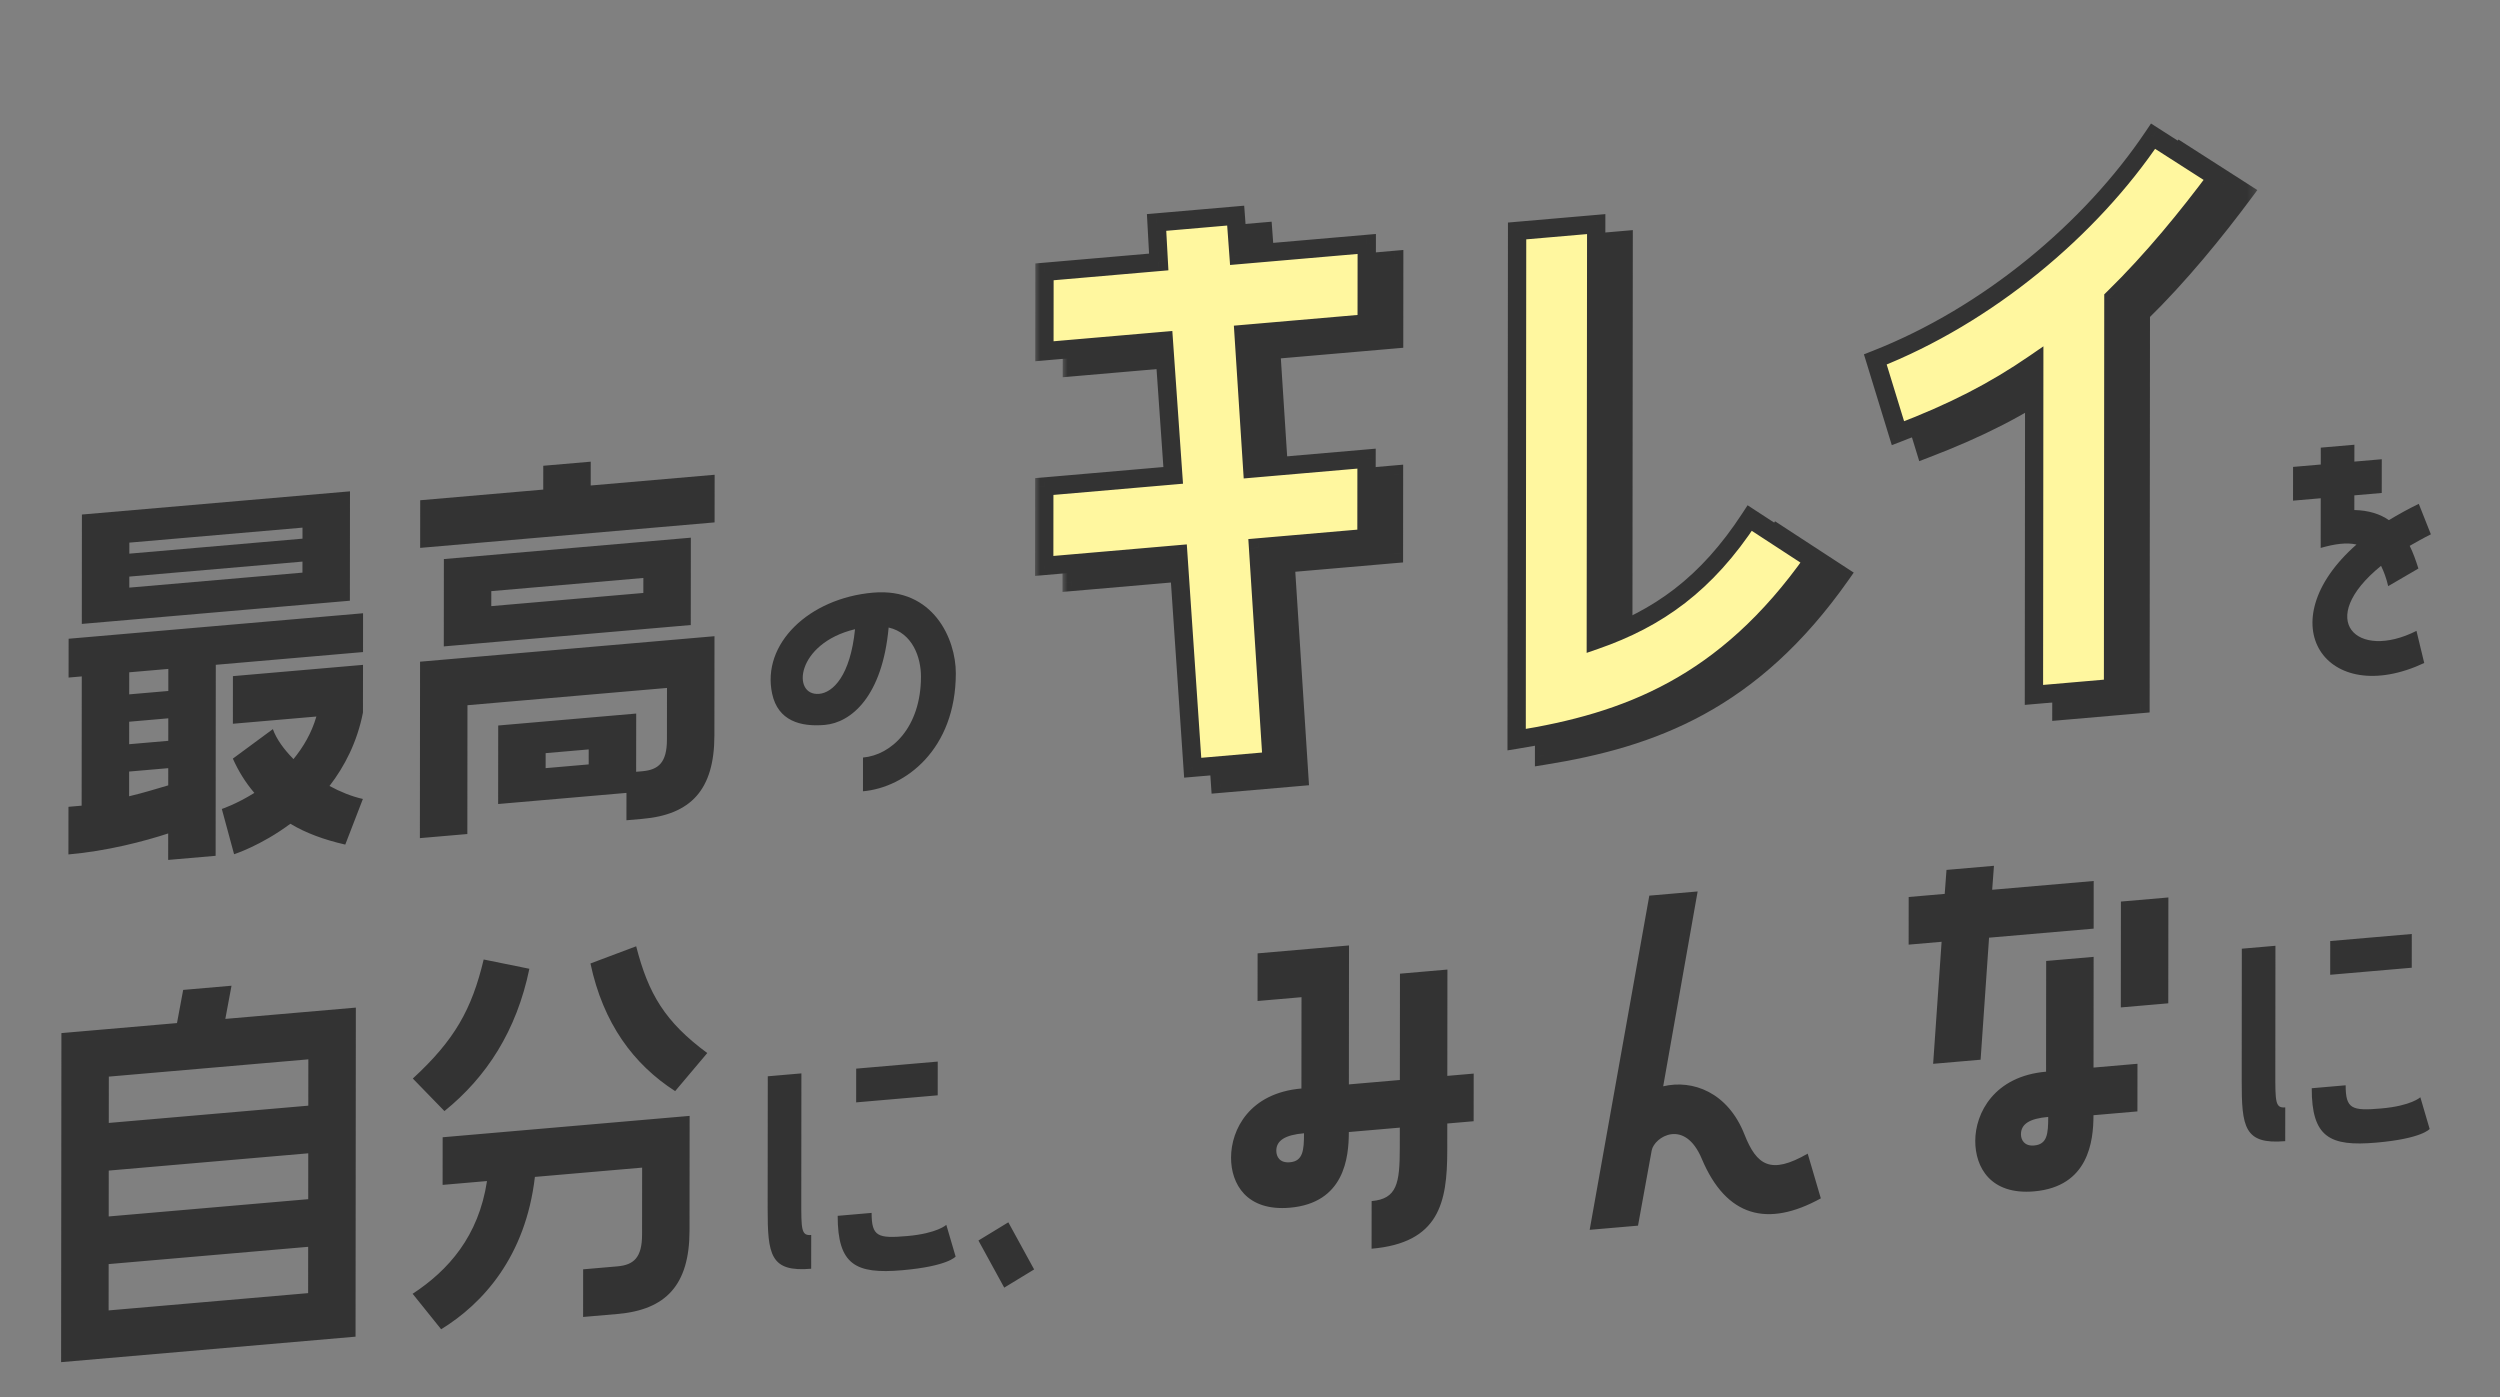 <svg width="195" height="109" viewBox="0 0 195 109" fill="none" xmlns="http://www.w3.org/2000/svg">
<rect x="0" y="0" width="195" height="109" fill="#808080" stroke="none"/>
<path d="M14.287 77.213L18.058 76.886L17.576 79.474L27.756 78.593L27.733 104.26L4.766 106.248L4.79 80.581L13.805 79.8L14.287 77.213ZM24.047 86.242L24.051 82.629L8.489 83.976L8.485 87.589L24.047 86.242ZM8.479 94.883L24.041 93.536L24.044 89.958L8.482 91.305L8.479 94.883ZM8.472 102.212L24.034 100.864L24.037 97.252L8.475 98.599L8.472 102.212ZM34.666 86.664L32.2 84.126C35.459 81.126 36.798 78.739 37.727 74.84L41.291 75.564C40.293 80.398 37.959 84.005 34.666 86.664ZM46.056 75.151L49.622 73.81C50.578 77.546 51.878 79.704 55.166 82.138L52.662 85.107C49.407 83.014 47.045 79.813 46.056 75.151ZM50.086 91.075L41.722 91.799C40.996 98.02 37.668 101.68 34.41 103.682L32.185 100.916C34.963 99.093 37.33 96.445 37.986 92.122L34.523 92.422L34.527 88.706L53.791 87.039L53.783 95.984C53.779 100.251 51.926 102.166 48.156 102.492L45.482 102.723L45.485 99.007L48.159 98.776C49.427 98.666 50.079 98.094 50.081 96.305L50.086 91.075ZM62.509 83.724L62.5 93.618C62.498 95.909 62.497 96.397 63.274 96.329L63.272 98.962C60.067 99.239 59.874 97.867 59.877 94.235L59.887 83.951L62.509 83.724ZM66.782 83.354L73.144 82.803L73.141 85.435L66.78 85.986L66.782 83.354ZM73.812 95.539L74.538 98.011C74.538 98.011 73.954 98.768 70.361 99.079C66.743 99.392 65.336 98.661 65.339 94.835L67.986 94.606C67.984 96.458 68.47 96.611 70.752 96.413C73.107 96.209 73.812 95.539 73.812 95.539ZM78.33 100.436L76.318 96.76L78.65 95.34L80.662 99.016L78.33 100.436ZM109.197 75.947L112.899 75.626L112.891 83.918L114.948 83.74L114.944 87.456L112.888 87.634L112.886 89.767C112.882 93.793 112.262 96.943 106.983 97.4L106.987 93.684C108.975 93.512 109.182 92.29 109.184 89.537L109.186 87.955L105.209 88.299C105.207 90.294 104.861 93.833 100.611 94.201C97.217 94.495 96.02 92.328 96.022 90.298C96.024 88.096 97.466 85.254 101.511 84.903L101.517 77.781L98.089 78.078L98.093 74.362L105.223 73.745L105.213 84.583L109.189 84.239L109.197 75.947ZM100.614 90.657C101.643 90.569 101.712 89.702 101.713 88.395C100.239 88.523 99.553 88.96 99.552 89.752C99.552 90.233 99.826 90.726 100.614 90.657ZM141 89.983L142.025 93.472C137.876 95.758 134.655 94.936 132.74 90.388C131.406 87.201 129.04 88.679 128.833 89.729L127.765 95.601L123.994 95.927L128.646 69.86L132.416 69.533L129.729 84.731C132.026 84.189 134.767 85.19 136.066 88.483C137.024 90.912 138.12 91.642 141 89.983ZM155.147 73.139L154.487 82.657L150.785 82.978L151.445 73.459L148.874 73.682L148.877 69.966L151.688 69.723L151.827 67.853L155.529 67.532L155.39 69.402L163.308 68.717L163.305 72.433L155.147 73.139ZM165.424 78.579L165.432 70.322L169.134 70.002L169.126 78.259L165.424 78.579ZM159.601 74.955L163.303 74.635L163.295 83.271L166.723 82.974L166.719 86.69L163.291 86.987C163.29 89.016 162.909 92.559 158.659 92.927C155.265 93.22 154.068 91.053 154.07 88.989C154.072 86.821 155.548 83.941 159.593 83.591L159.601 74.955ZM158.662 89.348C159.69 89.259 159.76 88.428 159.761 87.12C158.287 87.248 157.635 87.683 157.635 88.474C157.634 88.921 157.908 89.414 158.662 89.348ZM177.484 73.771L177.475 83.666C177.473 85.957 177.473 86.444 178.25 86.377L178.247 89.009C175.042 89.287 174.849 87.914 174.853 84.283L174.862 73.998L177.484 73.771ZM181.758 73.401L188.119 72.851L188.117 75.483L181.755 76.033L181.758 73.401ZM188.787 85.587L189.513 88.058C189.513 88.058 188.93 88.815 185.336 89.126C181.719 89.44 180.311 88.709 180.315 84.882L182.961 84.653C182.96 86.505 183.445 86.658 185.727 86.461C188.082 86.257 188.787 85.587 188.787 85.587Z" fill="#333333"/>
<path d="M185.722 44.135C180.523 48.362 183.846 51.559 188.485 49.208L189.09 51.714C181.439 55.301 176.832 48.608 183.806 42.473C183.029 42.296 182.106 42.425 181.014 42.739L181.017 38.864L178.856 39.051L178.859 36.419L181.02 36.232L181.021 34.916L183.643 34.689L183.642 36.005L185.778 35.82L185.776 38.452L183.639 38.637L183.638 39.782C184.755 39.807 185.653 40.095 186.332 40.572C187.037 40.146 187.814 39.713 188.664 39.298L189.609 41.678C189.002 41.974 188.467 42.288 187.957 42.576C188.224 43.114 188.442 43.728 188.635 44.345L186.279 45.719C186.134 45.098 185.94 44.579 185.722 44.135Z" fill="#333333"/>
<path d="M6.381 48.666L6.389 40.133L27.299 38.324L27.291 46.856L6.381 48.666ZM10.088 43.185L23.594 42.016L23.594 41.156L10.089 42.325L10.088 43.185ZM10.086 45.834L23.591 44.665L23.592 43.805L10.086 44.974L10.086 45.834ZM6.378 52.761L5.349 52.849L5.352 49.822L28.318 47.834L28.316 50.861L16.832 51.855L16.819 66.753L13.117 67.074L13.119 65.009C11.267 65.617 8.353 66.385 5.337 66.646L5.34 62.931L6.368 62.842L6.378 52.761ZM13.13 52.176L10.08 52.44L10.078 54.16L13.129 53.896L13.13 52.176ZM24.678 55.89L18.165 56.453L18.168 52.738L28.315 51.859L28.311 55.575C27.863 57.885 26.868 59.794 25.701 61.306C26.523 61.751 27.414 62.121 28.305 62.319L26.931 65.878C25.286 65.504 23.847 64.975 22.648 64.253C20.35 65.966 18.258 66.629 18.258 66.629L17.302 63.099C17.302 63.099 18.433 62.726 19.839 61.847C19.155 61.047 18.607 60.165 18.162 59.172L21.284 56.871C21.557 57.639 22.139 58.449 22.892 59.209C23.647 58.284 24.299 57.195 24.678 55.89ZM13.127 56.029L10.076 56.294L10.075 58.048L13.125 57.784L13.127 56.029ZM13.123 59.917L10.072 60.181L10.071 62.108C11.236 61.835 12.265 61.505 13.122 61.259L13.123 59.917ZM46.075 37.868L55.742 37.031L55.738 40.747L32.772 42.735L32.776 39.019L42.373 38.188L42.375 36.33L46.077 36.01L46.075 37.868ZM53.886 41.939L53.88 48.752L34.616 50.419L34.622 43.607L53.886 41.939ZM50.182 45.081L38.322 46.108L38.32 47.278L50.181 46.251L50.182 45.081ZM52.025 53.66L36.462 55.007L36.453 65.054L32.751 65.374L32.764 51.612L55.73 49.624L55.723 57.365C55.719 61.632 53.867 63.546 50.096 63.873L48.862 63.98L48.864 61.846L38.855 62.713L38.86 56.589L49.624 55.657L49.619 60.199L50.099 60.157C51.368 60.047 52.019 59.475 52.021 57.686L52.025 53.66ZM42.559 59.915L45.918 59.624L45.919 58.455L42.56 58.745L42.559 59.915ZM68.103 46.226C72.789 45.821 74.558 49.835 74.555 52.515C74.549 58.462 70.614 61.434 67.312 61.72L67.314 59.088C69.523 58.897 71.832 56.748 71.836 52.775C71.837 51.288 71.183 49.371 69.314 48.948C68.824 54.327 66.394 56.365 64.33 56.544C62.436 56.708 60.689 56.226 60.229 54.121C59.383 50.222 63.101 46.659 68.103 46.226ZM63.895 54.12C64.964 54.028 66.325 52.716 66.692 49.078C62.078 50.184 61.734 54.307 63.895 54.12Z" fill="#333333"/>
<mask id="path-4-outside-1_401_2911" maskUnits="userSpaceOnUse" x="82.77" y="10.313" width="93.691" height="53.106" fill="black">
<rect fill="white" x="82.77" y="10.313" width="93.691" height="53.106"/>
<path d="M101.341 60.597L95.171 61.131L94.044 44.486L83.589 45.391L83.595 39.197L93.65 38.327L92.917 27.84L83.605 28.646L83.61 22.453L92.523 21.682L92.354 18.6L98.524 18.066L98.75 21.143L108.748 20.277L108.742 26.47L99.144 27.301L99.82 37.793L108.732 37.021L108.726 43.215L100.271 43.947L101.341 60.597ZM138.62 41.659L143.587 44.899C136.666 54.729 128.951 57.576 120.438 58.944L120.475 19.262L126.645 18.728L126.615 51.184C131.472 49.502 135.245 46.825 138.62 41.659ZM160.788 55.451L160.811 29.589C157.668 31.753 154.467 33.407 150.181 35.039L148.416 29.286C157.216 25.829 165.22 19.116 170.082 11.872L175.049 15.054C172.818 18.057 170.016 21.51 166.986 24.468L166.958 54.917L160.788 55.451Z"/>
</mask>
<path d="M101.341 60.597L95.171 61.131L94.044 44.486L83.589 45.391L83.595 39.197L93.65 38.327L92.917 27.84L83.605 28.646L83.61 22.453L92.523 21.682L92.354 18.6L98.524 18.066L98.75 21.143L108.748 20.277L108.742 26.47L99.144 27.301L99.82 37.793L108.732 37.021L108.726 43.215L100.271 43.947L101.341 60.597ZM138.62 41.659L143.587 44.899C136.666 54.729 128.951 57.576 120.438 58.944L120.475 19.262L126.645 18.728L126.615 51.184C131.472 49.502 135.245 46.825 138.62 41.659ZM160.788 55.451L160.811 29.589C157.668 31.753 154.467 33.407 150.181 35.039L148.416 29.286C157.216 25.829 165.22 19.116 170.082 11.872L175.049 15.054C172.818 18.057 170.016 21.51 166.986 24.468L166.958 54.917L160.788 55.451Z" fill="#333333"/>
<path d="M101.341 60.597L101.341 61.314L102.103 61.248L102.054 60.489L101.341 60.597ZM95.171 61.131L94.459 61.242L94.504 61.905L95.171 61.848L95.171 61.131ZM94.044 44.486L94.757 44.375L94.712 43.711L94.045 43.769L94.044 44.486ZM83.589 45.391L82.875 45.452L82.874 46.169L83.589 46.107L83.589 45.391ZM83.595 39.197L83.596 38.481L82.882 38.542L82.881 39.259L83.595 39.197ZM93.65 38.327L93.649 39.044L94.416 38.977L94.362 38.215L93.65 38.327ZM92.917 27.84L93.629 27.728L93.583 27.066L92.918 27.123L92.917 27.84ZM83.605 28.646L82.891 28.708L82.89 29.425L83.604 29.363L83.605 28.646ZM83.61 22.453L83.611 21.736L82.897 21.798L82.896 22.515L83.61 22.453ZM92.523 21.682L92.522 22.398L93.277 22.333L93.236 21.58L92.523 21.682ZM92.354 18.6L92.355 17.883L91.6 17.948L91.641 18.701L92.354 18.6ZM98.524 18.066L99.236 17.951L99.188 17.292L98.525 17.349L98.524 18.066ZM98.75 21.143L98.038 21.257L98.086 21.917L98.749 21.859L98.75 21.143ZM108.748 20.277L109.462 20.215L109.462 19.498L108.748 19.56L108.748 20.277ZM108.742 26.47L108.741 27.187L109.455 27.125L109.456 26.408L108.742 26.47ZM99.144 27.301L99.145 26.584L98.382 26.65L98.431 27.409L99.144 27.301ZM99.82 37.793L99.107 37.901L99.15 38.568L99.819 38.51L99.82 37.793ZM108.732 37.021L109.446 36.96L109.447 36.243L108.733 36.305L108.732 37.021ZM108.726 43.215L108.726 43.931L109.44 43.87L109.441 43.153L108.726 43.215ZM100.271 43.947L100.272 43.23L99.51 43.296L99.559 44.055L100.271 43.947ZM101.342 59.88L95.172 60.414L95.171 61.848L101.341 61.314L101.342 59.88ZM95.884 61.02L94.757 44.375L93.332 44.596L94.459 61.242L95.884 61.02ZM94.045 43.769L83.59 44.674L83.589 46.107L94.043 45.202L94.045 43.769ZM84.303 45.329L84.309 39.136L82.881 39.259L82.875 45.452L84.303 45.329ZM83.594 39.914L93.649 39.044L93.65 37.61L83.596 38.481L83.594 39.914ZM94.362 38.215L93.629 27.728L92.204 27.952L92.938 38.439L94.362 38.215ZM92.918 27.123L83.605 27.929L83.604 29.363L92.916 28.557L92.918 27.123ZM84.319 28.584L84.325 22.391L82.896 22.515L82.891 28.708L84.319 28.584ZM83.61 23.17L92.522 22.398L92.523 20.965L83.611 21.736L83.61 23.17ZM93.236 21.58L93.067 18.498L91.641 18.701L91.81 21.783L93.236 21.58ZM92.353 19.317L98.523 18.783L98.525 17.349L92.355 17.883L92.353 19.317ZM97.812 18.18L98.038 21.257L99.462 21.028L99.236 17.951L97.812 18.18ZM98.749 21.859L108.747 20.994L108.748 19.56L98.751 20.426L98.749 21.859ZM108.033 20.339L108.028 26.532L109.456 26.408L109.462 20.215L108.033 20.339ZM108.743 25.753L99.145 26.584L99.143 28.018L108.741 27.187L108.743 25.753ZM98.431 27.409L99.107 37.901L100.533 37.685L99.857 27.193L98.431 27.409ZM99.819 38.51L108.732 37.738L108.733 36.305L99.821 37.076L99.819 38.51ZM108.018 37.083L108.012 43.276L109.441 43.153L109.446 36.96L108.018 37.083ZM108.727 42.498L100.272 43.23L100.271 44.663L108.726 43.931L108.727 42.498ZM99.559 44.055L100.629 60.705L102.054 60.489L100.984 43.838L99.559 44.055ZM138.62 41.659L139.044 41.045L138.453 40.66L138.034 41.301L138.62 41.659ZM143.587 44.899L144.158 45.28L144.592 44.663L144.011 44.285L143.587 44.899ZM120.438 58.944L119.724 59.005L119.724 59.777L120.49 59.654L120.438 58.944ZM120.475 19.262L120.475 18.545L119.761 18.607L119.761 19.324L120.475 19.262ZM126.645 18.728L127.359 18.666L127.36 17.949L126.646 18.011L126.645 18.728ZM126.615 51.184L125.901 51.246L125.9 52.172L126.793 51.863L126.615 51.184ZM138.196 42.273L143.163 45.513L144.011 44.285L139.044 41.045L138.196 42.273ZM143.017 44.517C139.621 49.341 136.053 52.422 132.312 54.469C128.563 56.521 124.601 57.556 120.386 58.233L120.49 59.654C124.788 58.964 128.94 57.892 132.907 55.721C136.882 53.545 140.632 50.287 144.158 45.28L143.017 44.517ZM121.152 58.882L121.189 19.2L119.761 19.324L119.724 59.005L121.152 58.882ZM120.474 19.979L126.644 19.445L126.646 18.011L120.475 18.545L120.474 19.979ZM125.931 18.79L125.901 51.246L127.329 51.123L127.359 18.666L125.931 18.79ZM126.793 51.863C131.808 50.126 135.729 47.34 139.206 42.017L138.034 41.301C134.761 46.31 131.137 48.879 126.437 50.506L126.793 51.863ZM160.788 55.451L160.074 55.513L160.073 56.23L160.787 56.168L160.788 55.451ZM160.811 29.589L161.526 29.527L161.527 28.261L160.445 29.006L160.811 29.589ZM150.181 35.039L149.497 35.305L149.701 35.969L150.382 35.709L150.181 35.039ZM148.416 29.286L148.208 28.618L147.527 28.886L147.732 29.552L148.416 29.286ZM170.082 11.872L170.501 11.255L169.92 10.882L169.501 11.505L170.082 11.872ZM175.049 15.054L175.607 15.452L176.073 14.825L175.468 14.437L175.049 15.054ZM166.986 24.468L166.512 23.972L166.272 24.207L166.272 24.529L166.986 24.468ZM166.958 54.917L166.957 55.634L167.671 55.572L167.672 54.855L166.958 54.917ZM161.502 55.389L161.526 29.527L160.097 29.651L160.074 55.513L161.502 55.389ZM160.445 29.006C157.361 31.129 154.218 32.755 149.981 34.369L150.382 35.709C154.716 34.059 157.974 32.378 161.178 30.172L160.445 29.006ZM150.865 34.773L149.1 29.02L147.732 29.552L149.497 35.305L150.865 34.773ZM148.623 29.953C157.578 26.436 165.711 19.615 170.663 12.238L169.501 11.505C164.728 18.616 156.854 25.222 148.208 28.618L148.623 29.953ZM169.663 12.488L174.63 15.671L175.468 14.437L170.501 11.255L169.663 12.488ZM174.491 14.656C172.274 17.64 169.5 21.057 166.512 23.972L167.459 24.963C170.532 21.964 173.363 18.473 175.607 15.452L174.491 14.656ZM166.272 24.529L166.244 54.979L167.672 54.855L167.7 24.406L166.272 24.529ZM166.958 54.2L160.788 54.734L160.787 56.168L166.957 55.634L166.958 54.2Z" fill="#333333" mask="url(#path-4-outside-1_401_2911)"/>
<mask id="path-6-outside-2_401_2911" maskUnits="userSpaceOnUse" x="80.629" y="9.065" width="93.691" height="53.106" fill="black">
<rect fill="white" x="80.629" y="9.065" width="93.691" height="53.106"/>
<path d="M99.201 59.349L93.03 59.883L91.903 43.237L81.448 44.142L81.454 37.949L91.509 37.079L90.776 26.592L81.464 27.398L81.469 21.205L90.382 20.434L90.213 17.352L96.383 16.818L96.609 19.895L106.607 19.029L106.601 25.222L97.003 26.053L97.679 36.545L106.591 35.773L106.586 41.967L98.13 42.698L99.201 59.349ZM136.479 40.411L141.446 43.651C134.525 53.481 126.81 56.328 118.297 57.696L118.334 18.014L124.504 17.48L124.474 49.936C129.331 48.254 133.104 45.577 136.479 40.411ZM158.647 54.203L158.671 28.341C155.527 30.505 152.326 32.158 148.04 33.791L146.275 28.038C155.075 24.581 163.079 17.868 167.941 10.623L172.908 13.806C170.678 16.809 167.875 20.262 164.845 23.219L164.817 53.669L158.647 54.203Z"/>
</mask>
<path d="M99.201 59.349L93.03 59.883L91.903 43.237L81.448 44.142L81.454 37.949L91.509 37.079L90.776 26.592L81.464 27.398L81.469 21.205L90.382 20.434L90.213 17.352L96.383 16.818L96.609 19.895L106.607 19.029L106.601 25.222L97.003 26.053L97.679 36.545L106.591 35.773L106.586 41.967L98.13 42.698L99.201 59.349ZM136.479 40.411L141.446 43.651C134.525 53.481 126.81 56.328 118.297 57.696L118.334 18.014L124.504 17.48L124.474 49.936C129.331 48.254 133.104 45.577 136.479 40.411ZM158.647 54.203L158.671 28.341C155.527 30.505 152.326 32.158 148.04 33.791L146.275 28.038C155.075 24.581 163.079 17.868 167.941 10.623L172.908 13.806C170.678 16.809 167.875 20.262 164.845 23.219L164.817 53.669L158.647 54.203Z" fill="#FFF79F"/>
<path d="M99.201 59.349L99.2 60.066L99.962 60L99.913 59.24L99.201 59.349ZM93.03 59.883L92.318 59.993L92.363 60.657L93.03 60.6L93.03 59.883ZM91.903 43.237L92.616 43.127L92.571 42.463L91.904 42.521L91.903 43.237ZM81.448 44.142L80.734 44.204L80.734 44.921L81.448 44.859L81.448 44.142ZM81.454 37.949L81.455 37.233L80.741 37.294L80.74 38.011L81.454 37.949ZM91.509 37.079L91.508 37.796L92.275 37.729L92.221 36.967L91.509 37.079ZM90.776 26.592L91.488 26.48L91.442 25.818L90.777 25.875L90.776 26.592ZM81.464 27.398L80.75 27.46L80.749 28.177L81.463 28.115L81.464 27.398ZM81.469 21.205L81.47 20.488L80.756 20.55L80.755 21.267L81.469 21.205ZM90.382 20.434L90.381 21.15L91.136 21.085L91.095 20.332L90.382 20.434ZM90.213 17.352L90.214 16.635L89.459 16.7L89.5 17.453L90.213 17.352ZM96.383 16.818L97.096 16.703L97.047 16.044L96.384 16.101L96.383 16.818ZM96.609 19.895L95.897 20.009L95.945 20.669L96.608 20.611L96.609 19.895ZM106.607 19.029L107.321 18.967L107.321 18.25L106.607 18.312L106.607 19.029ZM106.601 25.222L106.6 25.939L107.314 25.877L107.315 25.16L106.601 25.222ZM97.003 26.053L97.004 25.336L96.242 25.402L96.29 26.161L97.003 26.053ZM97.679 36.545L96.966 36.653L97.009 37.32L97.678 37.262L97.679 36.545ZM106.591 35.773L107.305 35.712L107.306 34.995L106.592 35.057L106.591 35.773ZM106.586 41.967L106.585 42.683L107.299 42.621L107.3 41.905L106.586 41.967ZM98.13 42.698L98.131 41.982L97.369 42.048L97.418 42.807L98.13 42.698ZM99.201 58.632L93.031 59.166L93.03 60.6L99.2 60.066L99.201 58.632ZM93.743 59.772L92.616 43.127L91.191 43.348L92.318 59.993L93.743 59.772ZM91.904 42.521L81.449 43.426L81.448 44.859L91.903 43.954L91.904 42.521ZM82.163 44.081L82.168 37.888L80.74 38.011L80.734 44.204L82.163 44.081ZM81.454 38.666L91.508 37.796L91.51 36.362L81.455 37.233L81.454 38.666ZM92.221 36.967L91.488 26.48L90.064 26.704L90.797 37.191L92.221 36.967ZM90.777 25.875L81.465 26.681L81.463 28.115L90.775 27.309L90.777 25.875ZM82.178 27.336L82.184 21.143L80.755 21.267L80.75 27.46L82.178 27.336ZM81.469 21.922L90.381 21.15L90.382 19.717L81.47 20.488L81.469 21.922ZM91.095 20.332L90.926 17.25L89.5 17.453L89.669 20.535L91.095 20.332ZM90.213 18.069L96.383 17.535L96.384 16.101L90.214 16.635L90.213 18.069ZM95.671 16.932L95.897 20.009L97.321 19.78L97.096 16.703L95.671 16.932ZM96.608 20.611L106.606 19.746L106.607 18.312L96.61 19.178L96.608 20.611ZM105.893 19.091L105.887 25.284L107.315 25.16L107.321 18.967L105.893 19.091ZM106.602 24.505L97.004 25.336L97.002 26.77L106.6 25.939L106.602 24.505ZM96.29 26.161L96.966 36.653L98.392 36.437L97.716 25.945L96.29 26.161ZM97.678 37.262L106.591 36.49L106.592 35.057L97.68 35.828L97.678 37.262ZM105.877 35.835L105.871 42.028L107.3 41.905L107.305 35.712L105.877 35.835ZM106.586 41.25L98.131 41.982L98.13 43.415L106.585 42.683L106.586 41.25ZM97.418 42.807L98.488 59.457L99.913 59.24L98.843 42.59L97.418 42.807ZM136.479 40.411L136.903 39.797L136.312 39.411L135.893 40.053L136.479 40.411ZM141.446 43.651L142.017 44.032L142.451 43.416L141.87 43.037L141.446 43.651ZM118.297 57.696L117.583 57.758L117.583 58.529L118.349 58.406L118.297 57.696ZM118.334 18.014L118.335 17.297L117.62 17.359L117.62 18.076L118.334 18.014ZM124.504 17.48L125.218 17.418L125.219 16.701L124.505 16.763L124.504 17.48ZM124.474 49.936L123.76 49.998L123.759 50.924L124.652 50.615L124.474 49.936ZM136.056 41.025L141.022 44.265L141.87 43.037L136.903 39.797L136.056 41.025ZM140.876 43.27C137.48 48.093 133.912 51.174 130.171 53.221C126.422 55.273 122.461 56.308 118.246 56.985L118.349 58.406C122.647 57.715 126.799 56.644 130.766 54.472C134.741 52.297 138.491 49.039 142.017 44.032L140.876 43.27ZM119.012 57.634L119.048 17.952L117.62 18.076L117.583 57.758L119.012 57.634ZM118.333 18.731L124.503 18.197L124.505 16.763L118.335 17.297L118.333 18.731ZM123.79 17.542L123.76 49.998L125.188 49.874L125.218 17.418L123.79 17.542ZM124.652 50.615C129.667 48.878 133.588 46.092 137.066 40.769L135.893 40.053C132.62 45.062 128.996 47.63 124.296 49.258L124.652 50.615ZM158.647 54.203L157.933 54.265L157.932 54.982L158.646 54.92L158.647 54.203ZM158.671 28.341L159.385 28.279L159.386 27.013L158.304 27.758L158.671 28.341ZM148.04 33.791L147.356 34.057L147.56 34.721L148.241 34.461L148.04 33.791ZM146.275 28.038L146.067 27.37L145.386 27.638L145.591 28.304L146.275 28.038ZM167.941 10.623L168.361 10.007L167.779 9.634L167.36 10.257L167.941 10.623ZM172.908 13.806L173.467 14.204L173.932 13.577L173.328 13.189L172.908 13.806ZM164.845 23.219L164.372 22.724L164.131 22.959L164.131 23.281L164.845 23.219ZM164.817 53.669L164.816 54.386L165.53 54.324L165.531 53.607L164.817 53.669ZM159.361 54.141L159.385 28.279L157.956 28.403L157.933 54.265L159.361 54.141ZM158.304 27.758C155.22 29.881 152.077 31.506 147.84 33.121L148.241 34.461C152.575 32.81 155.833 31.13 159.037 28.924L158.304 27.758ZM148.724 33.525L146.959 27.772L145.591 28.304L147.356 34.057L148.724 33.525ZM146.482 28.705C155.437 25.188 163.57 18.367 168.522 10.99L167.36 10.257C162.588 17.368 154.714 23.974 146.067 27.37L146.482 28.705ZM167.522 11.24L172.489 14.423L173.328 13.189L168.361 10.007L167.522 11.24ZM172.35 13.408C170.133 16.392 167.359 19.809 164.372 22.724L165.318 23.715C168.391 20.716 171.222 17.225 173.467 14.204L172.35 13.408ZM164.131 23.281L164.103 53.731L165.531 53.607L165.559 23.158L164.131 23.281ZM164.818 52.952L158.647 53.486L158.646 54.92L164.816 54.386L164.818 52.952Z" fill="#333333" mask="url(#path-6-outside-2_401_2911)"/>
</svg>
